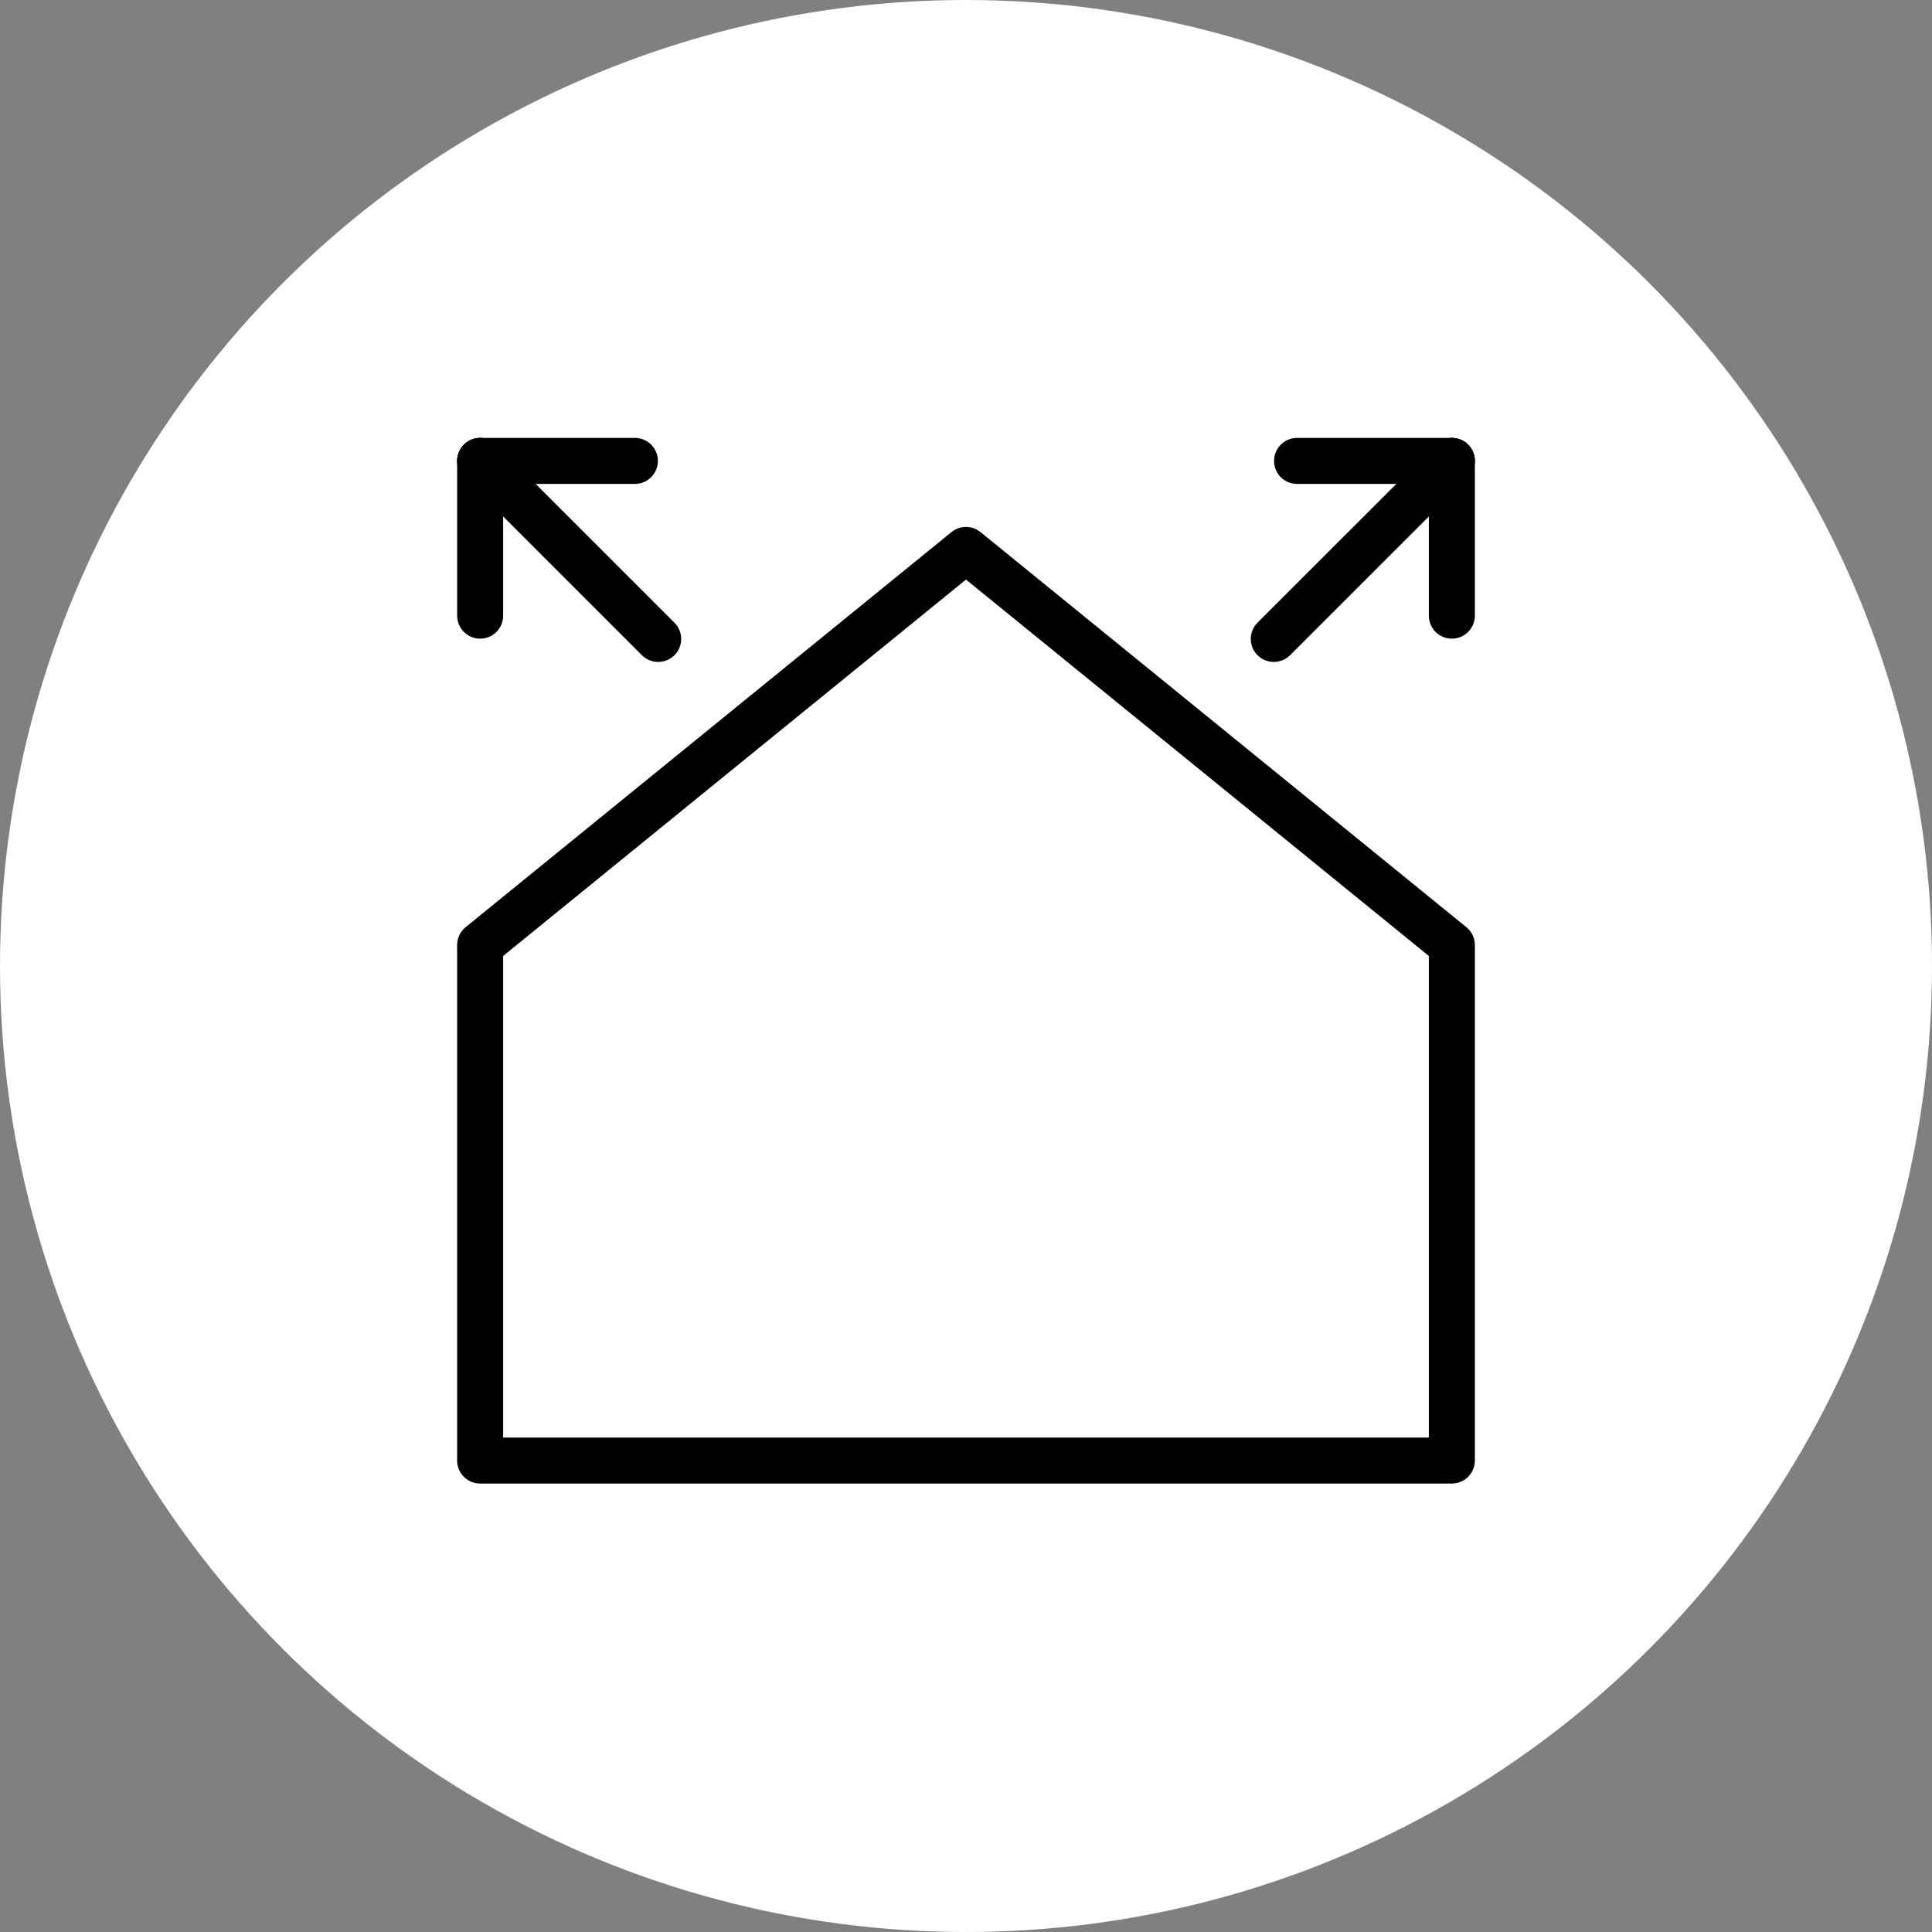 <?xml version="1.0" encoding="UTF-8"?> <svg xmlns="http://www.w3.org/2000/svg" width="42" height="42" viewBox="0 0 42 42" fill="none"><rect x="0" y="0" width="42" height="42" fill="#808080" stroke="none"/><circle cx="21" cy="21" r="21" fill="white"></circle><path d="M31.562 20.544L21 11.955L10.438 20.544V31.751H31.562V20.544Z" stroke="black" stroke-linecap="round" stroke-linejoin="round"></path><path d="M27.691 13.89L31.562 10.02" stroke="black" stroke-linecap="round" stroke-linejoin="round"></path><path d="M28.197 10.02H31.562" stroke="black" stroke-linecap="round" stroke-linejoin="round"></path><path d="M31.562 13.384V10.02" stroke="black" stroke-linecap="round" stroke-linejoin="round"></path><path d="M14.308 13.89L10.438 10.02" stroke="black" stroke-linecap="round" stroke-linejoin="round"></path><path d="M13.802 10.02H10.438" stroke="black" stroke-linecap="round" stroke-linejoin="round"></path><path d="M10.438 13.384V10.02" stroke="black" stroke-linecap="round" stroke-linejoin="round"></path></svg> 